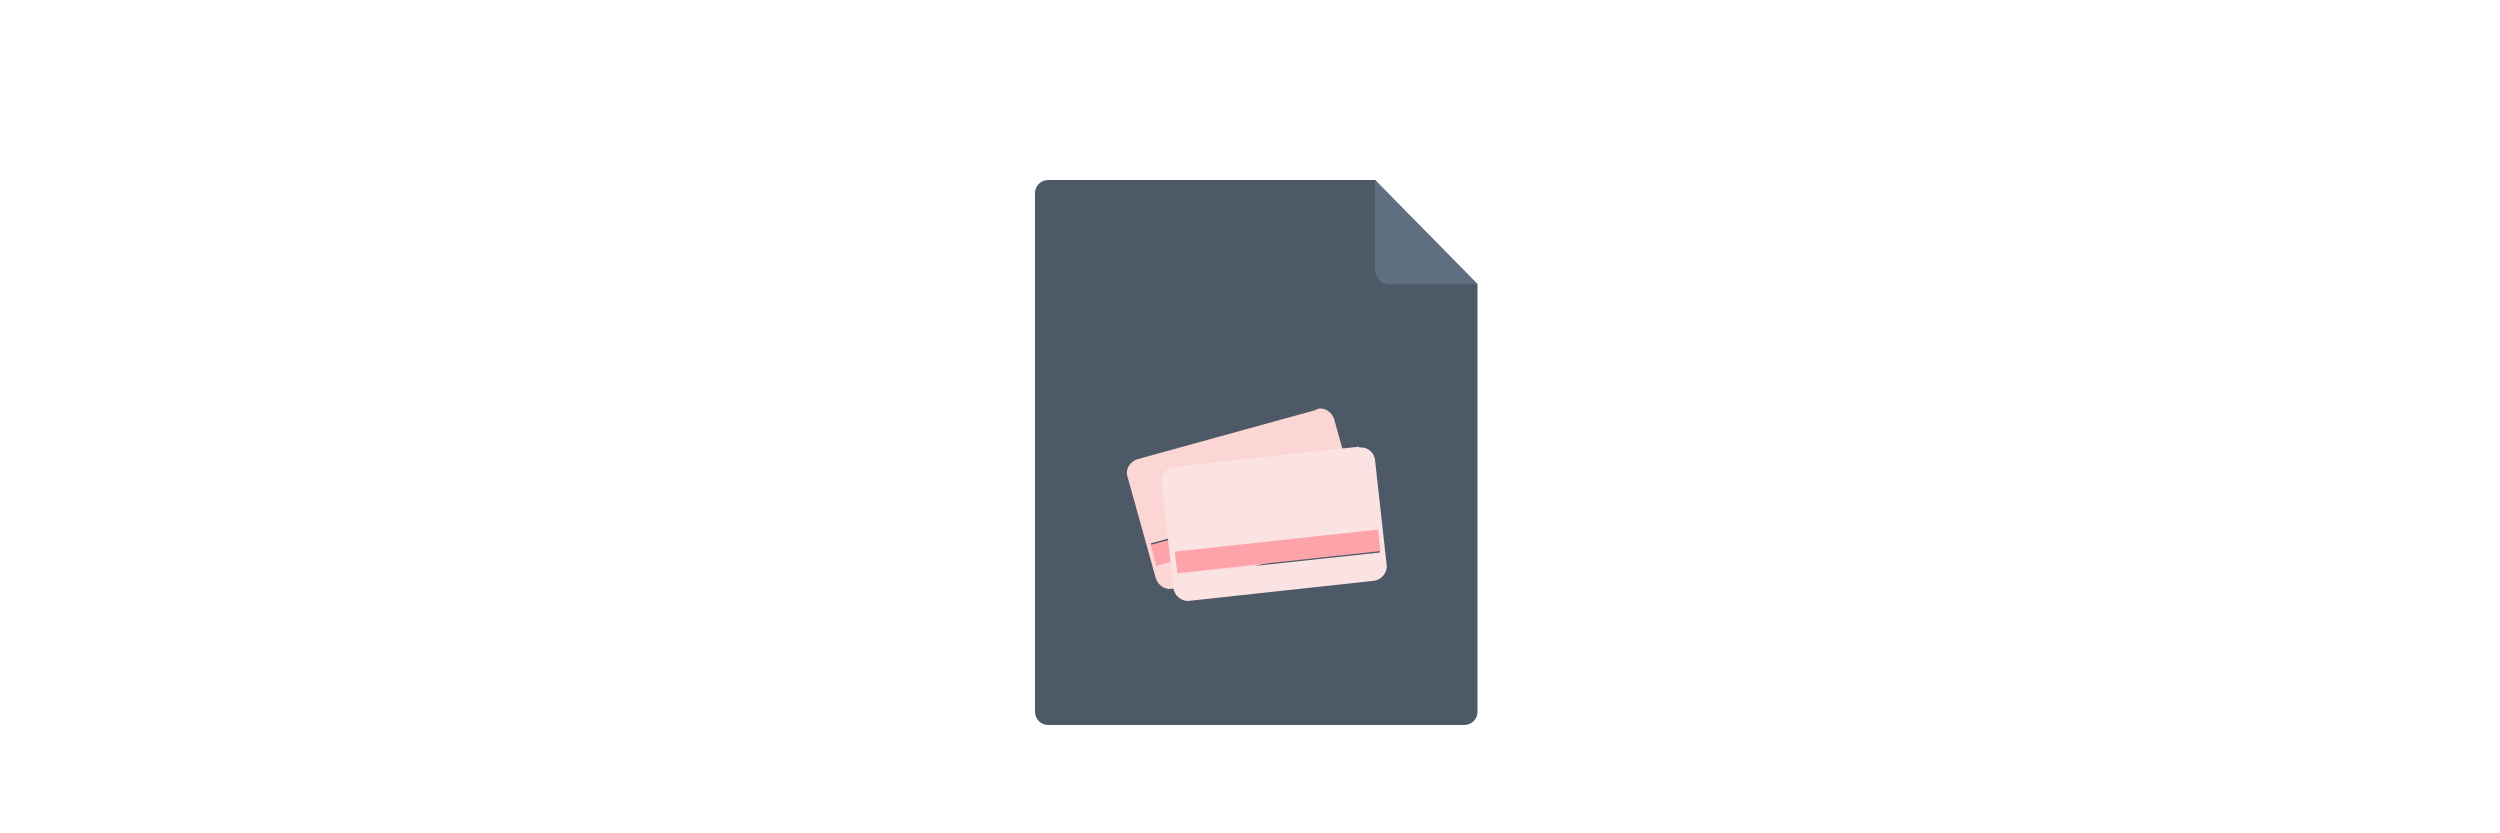<?xml version="1.0" encoding="UTF-8"?>
<svg id="Layer_5_copy" xmlns="http://www.w3.org/2000/svg" version="1.1" viewBox="0 0 300 100">
  <!-- Generator: Adobe Illustrator 29.3.1, SVG Export Plug-In . SVG Version: 2.1.0 Build 151)  -->
  <defs>
    <style>
      .st0 {
        fill: #5e6f80;
      }

      .st1 {
        fill: #4d5966;
      }

      .st2 {
        fill: #fce3e3;
      }

      .st3 {
        fill: #fda4aa;
      }

      .st4 {
        fill: #fcd6d4;
      }
    </style>
  </defs>
  <path class="st1" d="M177.3,34.2v51.2c0,.9-.7,1.6-1.6,1.6h-49.9c-.9,0-1.6-.7-1.6-1.6V23.2c0-.9.7-1.6,1.6-1.6h39.2l12.3,12.5Z"/>
  <path class="st0" d="M165,21.6v10.8c0,.9.8,1.7,1.7,1.7h10.6s-12.3-12.5-12.3-12.5Z"/>
  <g>
    <g id="Layer_1">
      <path class="st4" d="M157.9,49.2l-21.4,5.9c-.9.3-1.5,1.2-1.2,2.1l3.4,12.2c.3.9,1.2,1.5,2.2,1.2l21.4-5.9c.9-.3,1.5-1.2,1.2-2.2l-3.4-12.2c-.3-.9-1.2-1.5-2.1-1.2h0ZM162.4,61.2l-23.6,6.5-.7-2.5,23.6-6.5s.7,2.5.7,2.5Z"/>
    </g>
    <rect class="st3" x="138" y="62" width="24.5" height="2.6" transform="translate(-11.4 42) rotate(-15.3)"/>
  </g>
  <g>
    <g id="Layer_1-2">
      <path class="st2" d="M163.1,53.6l-22.1,2.4c-1,.1-1.7,1-1.6,1.9l1.4,12.6c.1,1,1,1.7,1.9,1.6l22.1-2.4c1-.1,1.7-1,1.6-1.9l-1.4-12.6c-.1-1-1-1.6-1.9-1.5h0ZM165.6,66.3l-24.3,2.6-.3-2.6,24.3-2.6.3,2.6Z"/>
    </g>
    <rect class="st3" x="141" y="65" width="24.5" height="2.6" transform="translate(-6.2 16.8) rotate(-6.2)"/>
  </g>
</svg>